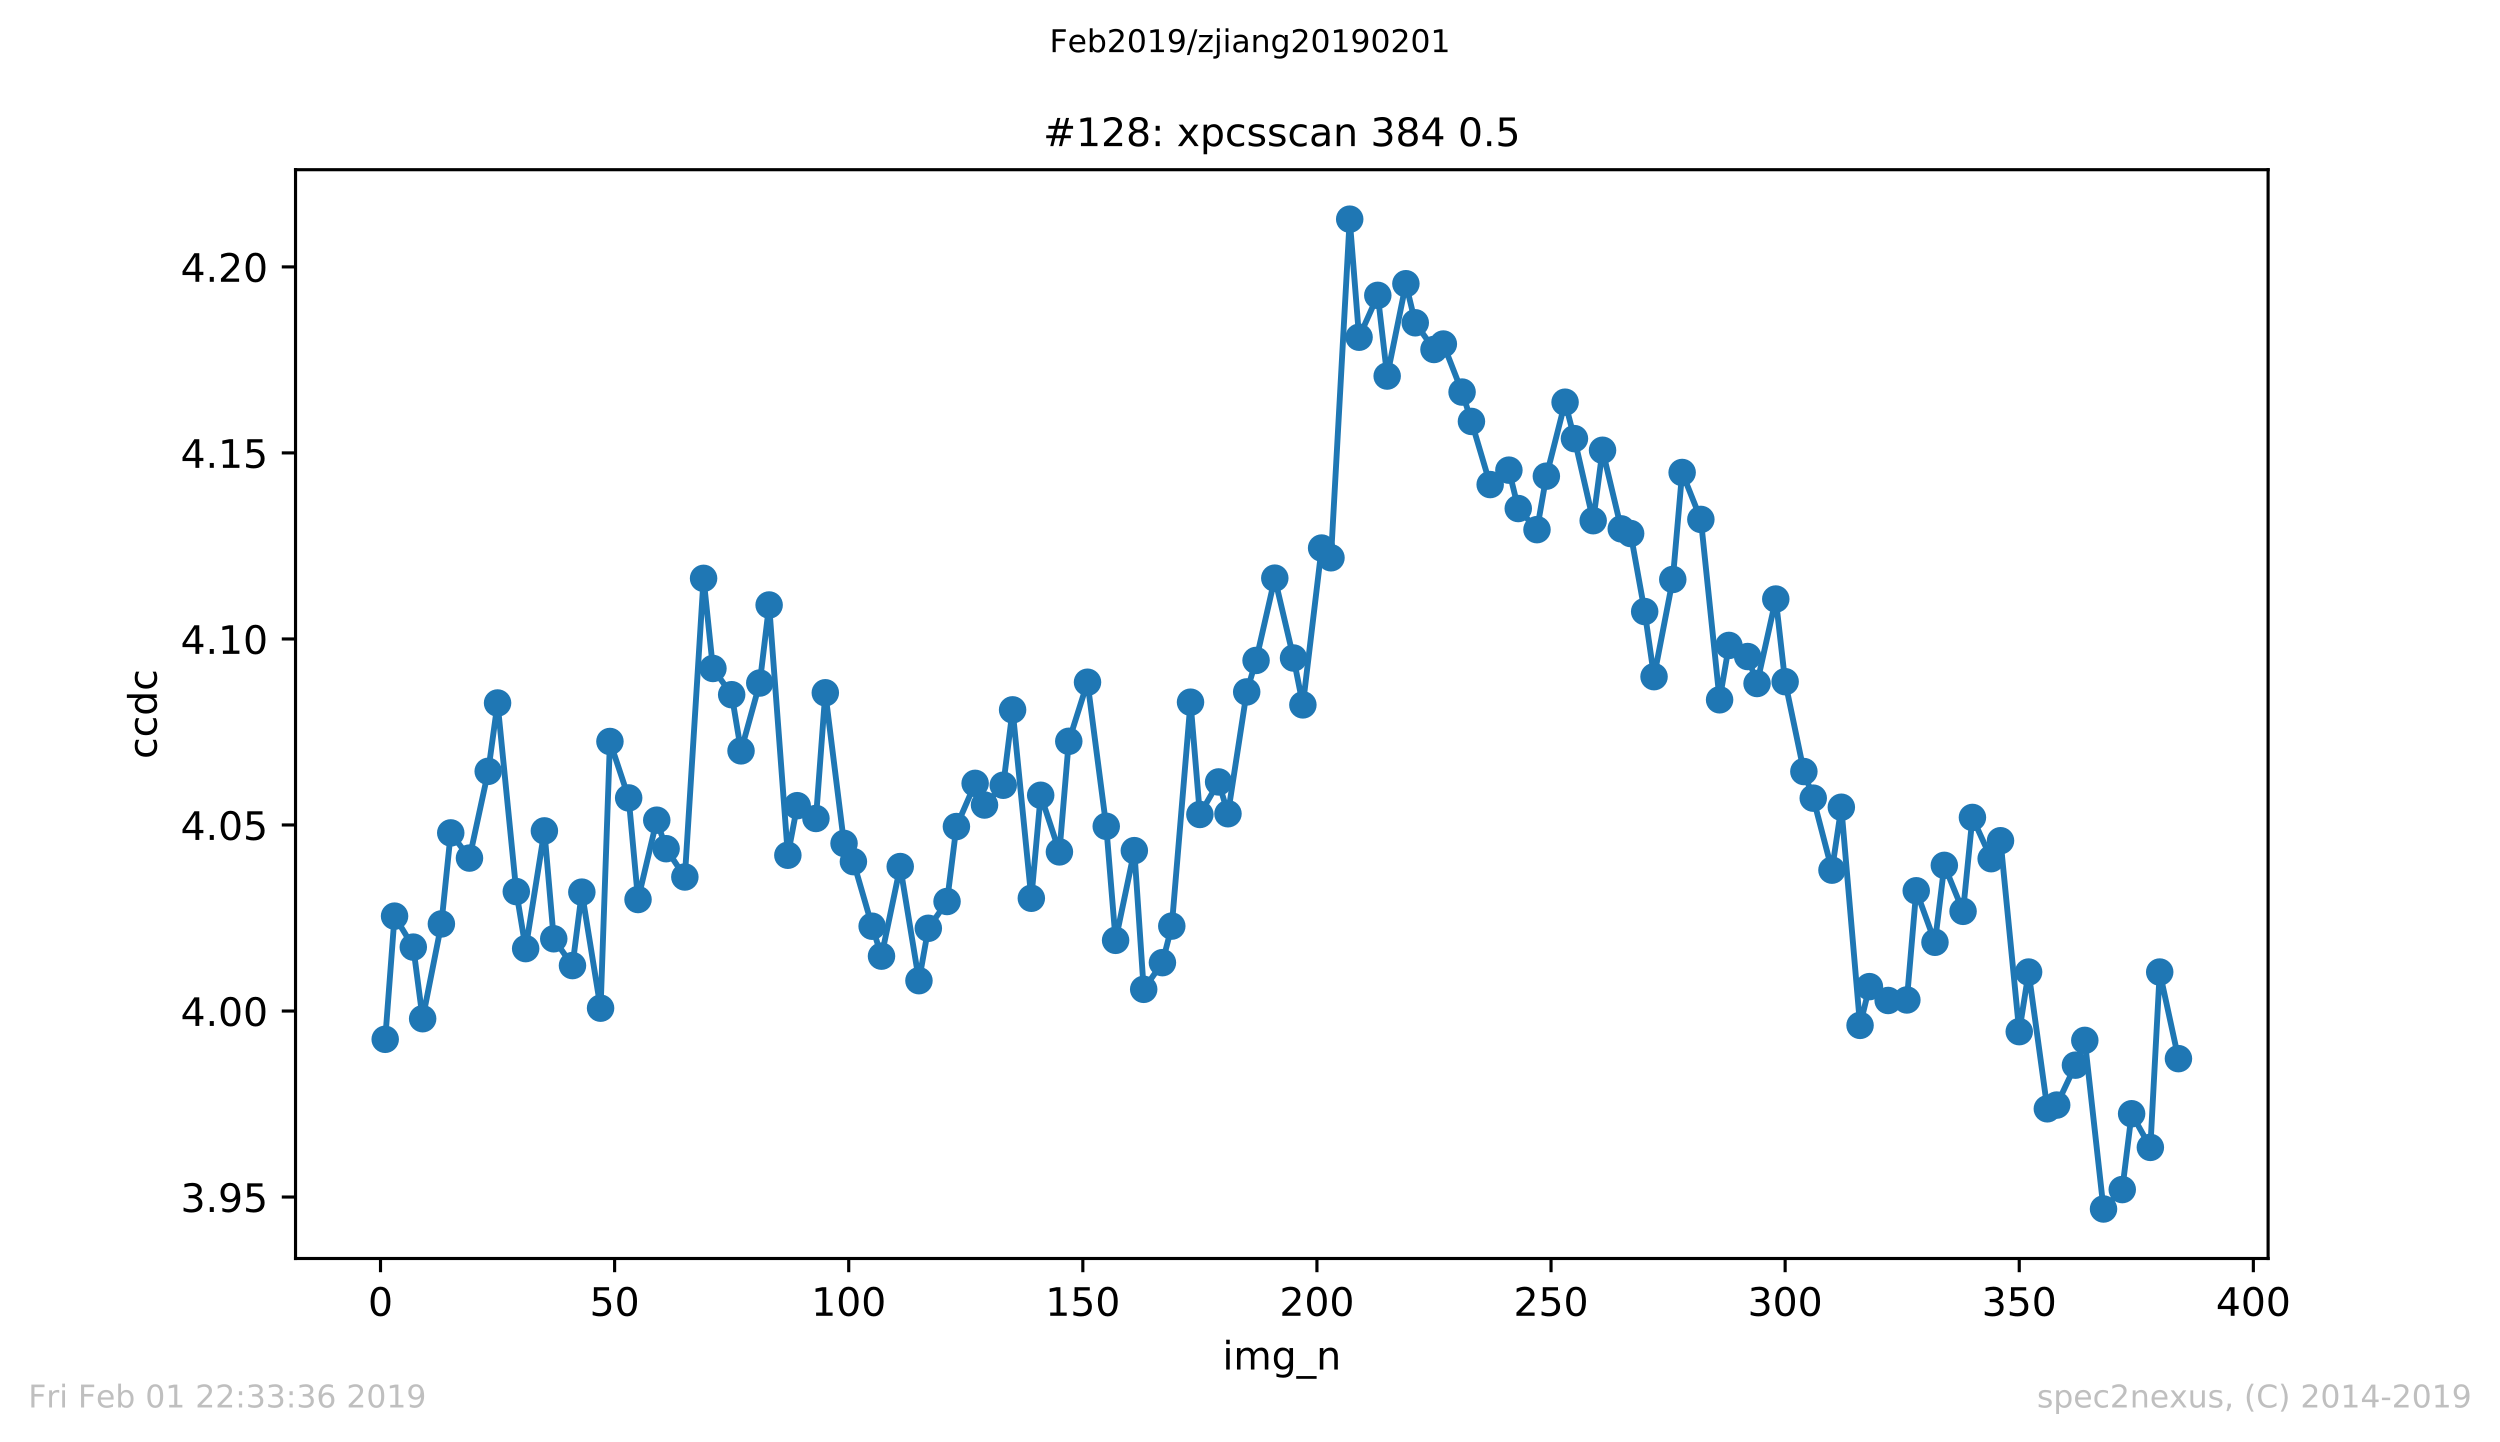 <?xml version="1.0" encoding="utf-8" standalone="no"?>
<!DOCTYPE svg PUBLIC "-//W3C//DTD SVG 1.1//EN"
  "http://www.w3.org/Graphics/SVG/1.1/DTD/svg11.dtd">
<!-- Created with matplotlib (https://matplotlib.org/) -->
<svg height="367.2pt" version="1.1" viewBox="0 0 636.48 367.2" width="636.48pt" xmlns="http://www.w3.org/2000/svg" xmlns:xlink="http://www.w3.org/1999/xlink">
 <defs>
  <style type="text/css">
*{stroke-linecap:butt;stroke-linejoin:round;white-space:pre;}
  </style>
 </defs>
 <g id="figure_1">
  <g id="patch_1">
   <path d="M 0 367.2 
L 636.48 367.2 
L 636.48 0 
L 0 0 
z
" style="fill:#ffffff;"/>
  </g>
  <g id="axes_1">
   <g id="patch_2">
    <path d="M 75.24 320.4 
L 577.44 320.4 
L 577.44 43.2 
L 75.24 43.2 
z
" style="fill:#ffffff;"/>
   </g>
   <g id="matplotlib.axis_1">
    <g id="xtick_1">
     <g id="line2d_1">
      <defs>
       <path d="M 0 0 
L 0 3.5 
" id="m12eccf6716" style="stroke:#000000;stroke-width:0.8;"/>
      </defs>
      <g>
       <use style="stroke:#000000;stroke-width:0.8;" x="96.875" xlink:href="#m12eccf6716" y="320.4"/>
      </g>
     </g>
     <g id="text_1">
      <!-- 0 -->
      <defs>
       <path d="M 31.781 66.406 
Q 24.172 66.406 20.328 58.906 
Q 16.5 51.422 16.5 36.375 
Q 16.5 21.391 20.328 13.891 
Q 24.172 6.391 31.781 6.391 
Q 39.453 6.391 43.281 13.891 
Q 47.125 21.391 47.125 36.375 
Q 47.125 51.422 43.281 58.906 
Q 39.453 66.406 31.781 66.406 
z
M 31.781 74.219 
Q 44.047 74.219 50.516 64.516 
Q 56.984 54.828 56.984 36.375 
Q 56.984 17.969 50.516 8.266 
Q 44.047 -1.422 31.781 -1.422 
Q 19.531 -1.422 13.062 8.266 
Q 6.594 17.969 6.594 36.375 
Q 6.594 54.828 13.062 64.516 
Q 19.531 74.219 31.781 74.219 
z
" id="DejaVuSans-48"/>
      </defs>
      <g transform="translate(93.694 334.998)scale(0.1 -0.1)">
       <use xlink:href="#DejaVuSans-48"/>
      </g>
     </g>
    </g>
    <g id="xtick_2">
     <g id="line2d_2">
      <g>
       <use style="stroke:#000000;stroke-width:0.8;" x="156.476" xlink:href="#m12eccf6716" y="320.4"/>
      </g>
     </g>
     <g id="text_2">
      <!-- 50 -->
      <defs>
       <path d="M 10.797 72.906 
L 49.516 72.906 
L 49.516 64.594 
L 19.828 64.594 
L 19.828 46.734 
Q 21.969 47.469 24.109 47.828 
Q 26.266 48.188 28.422 48.188 
Q 40.625 48.188 47.75 41.5 
Q 54.891 34.812 54.891 23.391 
Q 54.891 11.625 47.562 5.094 
Q 40.234 -1.422 26.906 -1.422 
Q 22.312 -1.422 17.547 -0.641 
Q 12.797 0.141 7.719 1.703 
L 7.719 11.625 
Q 12.109 9.234 16.797 8.062 
Q 21.484 6.891 26.703 6.891 
Q 35.156 6.891 40.078 11.328 
Q 45.016 15.766 45.016 23.391 
Q 45.016 31 40.078 35.438 
Q 35.156 39.891 26.703 39.891 
Q 22.75 39.891 18.812 39.016 
Q 14.891 38.141 10.797 36.281 
z
" id="DejaVuSans-53"/>
      </defs>
      <g transform="translate(150.114 334.998)scale(0.1 -0.1)">
       <use xlink:href="#DejaVuSans-53"/>
       <use x="63.623" xlink:href="#DejaVuSans-48"/>
      </g>
     </g>
    </g>
    <g id="xtick_3">
     <g id="line2d_3">
      <g>
       <use style="stroke:#000000;stroke-width:0.8;" x="216.078" xlink:href="#m12eccf6716" y="320.4"/>
      </g>
     </g>
     <g id="text_3">
      <!-- 100 -->
      <defs>
       <path d="M 12.406 8.297 
L 28.516 8.297 
L 28.516 63.922 
L 10.984 60.406 
L 10.984 69.391 
L 28.422 72.906 
L 38.281 72.906 
L 38.281 8.297 
L 54.391 8.297 
L 54.391 0 
L 12.406 0 
z
" id="DejaVuSans-49"/>
      </defs>
      <g transform="translate(206.534 334.998)scale(0.1 -0.1)">
       <use xlink:href="#DejaVuSans-49"/>
       <use x="63.623" xlink:href="#DejaVuSans-48"/>
       <use x="127.246" xlink:href="#DejaVuSans-48"/>
      </g>
     </g>
    </g>
    <g id="xtick_4">
     <g id="line2d_4">
      <g>
       <use style="stroke:#000000;stroke-width:0.8;" x="275.679" xlink:href="#m12eccf6716" y="320.4"/>
      </g>
     </g>
     <g id="text_4">
      <!-- 150 -->
      <g transform="translate(266.135 334.998)scale(0.1 -0.1)">
       <use xlink:href="#DejaVuSans-49"/>
       <use x="63.623" xlink:href="#DejaVuSans-53"/>
       <use x="127.246" xlink:href="#DejaVuSans-48"/>
      </g>
     </g>
    </g>
    <g id="xtick_5">
     <g id="line2d_5">
      <g>
       <use style="stroke:#000000;stroke-width:0.8;" x="335.28" xlink:href="#m12eccf6716" y="320.4"/>
      </g>
     </g>
     <g id="text_5">
      <!-- 200 -->
      <defs>
       <path d="M 19.188 8.297 
L 53.609 8.297 
L 53.609 0 
L 7.328 0 
L 7.328 8.297 
Q 12.938 14.109 22.625 23.891 
Q 32.328 33.688 34.812 36.531 
Q 39.547 41.844 41.422 45.531 
Q 43.312 49.219 43.312 52.781 
Q 43.312 58.594 39.234 62.25 
Q 35.156 65.922 28.609 65.922 
Q 23.969 65.922 18.812 64.312 
Q 13.672 62.703 7.812 59.422 
L 7.812 69.391 
Q 13.766 71.781 18.938 73 
Q 24.125 74.219 28.422 74.219 
Q 39.75 74.219 46.484 68.547 
Q 53.219 62.891 53.219 53.422 
Q 53.219 48.922 51.531 44.891 
Q 49.859 40.875 45.406 35.406 
Q 44.188 33.984 37.641 27.219 
Q 31.109 20.453 19.188 8.297 
z
" id="DejaVuSans-50"/>
      </defs>
      <g transform="translate(325.736 334.998)scale(0.1 -0.1)">
       <use xlink:href="#DejaVuSans-50"/>
       <use x="63.623" xlink:href="#DejaVuSans-48"/>
       <use x="127.246" xlink:href="#DejaVuSans-48"/>
      </g>
     </g>
    </g>
    <g id="xtick_6">
     <g id="line2d_6">
      <g>
       <use style="stroke:#000000;stroke-width:0.8;" x="394.881" xlink:href="#m12eccf6716" y="320.4"/>
      </g>
     </g>
     <g id="text_6">
      <!-- 250 -->
      <g transform="translate(385.338 334.998)scale(0.1 -0.1)">
       <use xlink:href="#DejaVuSans-50"/>
       <use x="63.623" xlink:href="#DejaVuSans-53"/>
       <use x="127.246" xlink:href="#DejaVuSans-48"/>
      </g>
     </g>
    </g>
    <g id="xtick_7">
     <g id="line2d_7">
      <g>
       <use style="stroke:#000000;stroke-width:0.8;" x="454.483" xlink:href="#m12eccf6716" y="320.4"/>
      </g>
     </g>
     <g id="text_7">
      <!-- 300 -->
      <defs>
       <path d="M 40.578 39.312 
Q 47.656 37.797 51.625 33 
Q 55.609 28.219 55.609 21.188 
Q 55.609 10.406 48.188 4.484 
Q 40.766 -1.422 27.094 -1.422 
Q 22.516 -1.422 17.656 -0.516 
Q 12.797 0.391 7.625 2.203 
L 7.625 11.719 
Q 11.719 9.328 16.594 8.109 
Q 21.484 6.891 26.812 6.891 
Q 36.078 6.891 40.938 10.547 
Q 45.797 14.203 45.797 21.188 
Q 45.797 27.641 41.281 31.266 
Q 36.766 34.906 28.719 34.906 
L 20.219 34.906 
L 20.219 43.016 
L 29.109 43.016 
Q 36.375 43.016 40.234 45.922 
Q 44.094 48.828 44.094 54.297 
Q 44.094 59.906 40.109 62.906 
Q 36.141 65.922 28.719 65.922 
Q 24.656 65.922 20.016 65.031 
Q 15.375 64.156 9.812 62.312 
L 9.812 71.094 
Q 15.438 72.656 20.344 73.438 
Q 25.25 74.219 29.594 74.219 
Q 40.828 74.219 47.359 69.109 
Q 53.906 64.016 53.906 55.328 
Q 53.906 49.266 50.438 45.094 
Q 46.969 40.922 40.578 39.312 
z
" id="DejaVuSans-51"/>
      </defs>
      <g transform="translate(444.939 334.998)scale(0.1 -0.1)">
       <use xlink:href="#DejaVuSans-51"/>
       <use x="63.623" xlink:href="#DejaVuSans-48"/>
       <use x="127.246" xlink:href="#DejaVuSans-48"/>
      </g>
     </g>
    </g>
    <g id="xtick_8">
     <g id="line2d_8">
      <g>
       <use style="stroke:#000000;stroke-width:0.8;" x="514.084" xlink:href="#m12eccf6716" y="320.4"/>
      </g>
     </g>
     <g id="text_8">
      <!-- 350 -->
      <g transform="translate(504.54 334.998)scale(0.1 -0.1)">
       <use xlink:href="#DejaVuSans-51"/>
       <use x="63.623" xlink:href="#DejaVuSans-53"/>
       <use x="127.246" xlink:href="#DejaVuSans-48"/>
      </g>
     </g>
    </g>
    <g id="xtick_9">
     <g id="line2d_9">
      <g>
       <use style="stroke:#000000;stroke-width:0.8;" x="573.685" xlink:href="#m12eccf6716" y="320.4"/>
      </g>
     </g>
     <g id="text_9">
      <!-- 400 -->
      <defs>
       <path d="M 37.797 64.312 
L 12.891 25.391 
L 37.797 25.391 
z
M 35.203 72.906 
L 47.609 72.906 
L 47.609 25.391 
L 58.016 25.391 
L 58.016 17.188 
L 47.609 17.188 
L 47.609 0 
L 37.797 0 
L 37.797 17.188 
L 4.891 17.188 
L 4.891 26.703 
z
" id="DejaVuSans-52"/>
      </defs>
      <g transform="translate(564.141 334.998)scale(0.1 -0.1)">
       <use xlink:href="#DejaVuSans-52"/>
       <use x="63.623" xlink:href="#DejaVuSans-48"/>
       <use x="127.246" xlink:href="#DejaVuSans-48"/>
      </g>
     </g>
    </g>
    <g id="text_10">
     <!-- img_n -->
     <defs>
      <path d="M 9.422 54.688 
L 18.406 54.688 
L 18.406 0 
L 9.422 0 
z
M 9.422 75.984 
L 18.406 75.984 
L 18.406 64.594 
L 9.422 64.594 
z
" id="DejaVuSans-105"/>
      <path d="M 52 44.188 
Q 55.375 50.25 60.062 53.125 
Q 64.75 56 71.094 56 
Q 79.641 56 84.281 50.016 
Q 88.922 44.047 88.922 33.016 
L 88.922 0 
L 79.891 0 
L 79.891 32.719 
Q 79.891 40.578 77.094 44.375 
Q 74.312 48.188 68.609 48.188 
Q 61.625 48.188 57.562 43.547 
Q 53.516 38.922 53.516 30.906 
L 53.516 0 
L 44.484 0 
L 44.484 32.719 
Q 44.484 40.625 41.703 44.406 
Q 38.922 48.188 33.109 48.188 
Q 26.219 48.188 22.156 43.531 
Q 18.109 38.875 18.109 30.906 
L 18.109 0 
L 9.078 0 
L 9.078 54.688 
L 18.109 54.688 
L 18.109 46.188 
Q 21.188 51.219 25.484 53.609 
Q 29.781 56 35.688 56 
Q 41.656 56 45.828 52.969 
Q 50 49.953 52 44.188 
z
" id="DejaVuSans-109"/>
      <path d="M 45.406 27.984 
Q 45.406 37.75 41.375 43.109 
Q 37.359 48.484 30.078 48.484 
Q 22.859 48.484 18.828 43.109 
Q 14.797 37.75 14.797 27.984 
Q 14.797 18.266 18.828 12.891 
Q 22.859 7.516 30.078 7.516 
Q 37.359 7.516 41.375 12.891 
Q 45.406 18.266 45.406 27.984 
z
M 54.391 6.781 
Q 54.391 -7.172 48.188 -13.984 
Q 42 -20.797 29.203 -20.797 
Q 24.469 -20.797 20.266 -20.094 
Q 16.062 -19.391 12.109 -17.922 
L 12.109 -9.188 
Q 16.062 -11.328 19.922 -12.344 
Q 23.781 -13.375 27.781 -13.375 
Q 36.625 -13.375 41.016 -8.766 
Q 45.406 -4.156 45.406 5.172 
L 45.406 9.625 
Q 42.625 4.781 38.281 2.391 
Q 33.938 0 27.875 0 
Q 17.828 0 11.672 7.656 
Q 5.516 15.328 5.516 27.984 
Q 5.516 40.672 11.672 48.328 
Q 17.828 56 27.875 56 
Q 33.938 56 38.281 53.609 
Q 42.625 51.219 45.406 46.391 
L 45.406 54.688 
L 54.391 54.688 
z
" id="DejaVuSans-103"/>
      <path d="M 50.984 -16.609 
L 50.984 -23.578 
L -0.984 -23.578 
L -0.984 -16.609 
z
" id="DejaVuSans-95"/>
      <path d="M 54.891 33.016 
L 54.891 0 
L 45.906 0 
L 45.906 32.719 
Q 45.906 40.484 42.875 44.328 
Q 39.844 48.188 33.797 48.188 
Q 26.516 48.188 22.312 43.547 
Q 18.109 38.922 18.109 30.906 
L 18.109 0 
L 9.078 0 
L 9.078 54.688 
L 18.109 54.688 
L 18.109 46.188 
Q 21.344 51.125 25.703 53.562 
Q 30.078 56 35.797 56 
Q 45.219 56 50.047 50.172 
Q 54.891 44.344 54.891 33.016 
z
" id="DejaVuSans-110"/>
     </defs>
     <g transform="translate(311.238 348.677)scale(0.1 -0.1)">
      <use xlink:href="#DejaVuSans-105"/>
      <use x="27.783" xlink:href="#DejaVuSans-109"/>
      <use x="125.195" xlink:href="#DejaVuSans-103"/>
      <use x="188.672" xlink:href="#DejaVuSans-95"/>
      <use x="238.672" xlink:href="#DejaVuSans-110"/>
     </g>
    </g>
   </g>
   <g id="matplotlib.axis_2">
    <g id="ytick_1">
     <g id="line2d_10">
      <defs>
       <path d="M 0 0 
L -3.5 0 
" id="m3855c2cf8e" style="stroke:#000000;stroke-width:0.8;"/>
      </defs>
      <g>
       <use style="stroke:#000000;stroke-width:0.8;" x="75.24" xlink:href="#m3855c2cf8e" y="304.759"/>
      </g>
     </g>
     <g id="text_11">
      <!-- 3.95 -->
      <defs>
       <path d="M 10.688 12.406 
L 21 12.406 
L 21 0 
L 10.688 0 
z
" id="DejaVuSans-46"/>
       <path d="M 10.984 1.516 
L 10.984 10.5 
Q 14.703 8.734 18.5 7.812 
Q 22.312 6.891 25.984 6.891 
Q 35.75 6.891 40.891 13.453 
Q 46.047 20.016 46.781 33.406 
Q 43.953 29.203 39.594 26.953 
Q 35.25 24.703 29.984 24.703 
Q 19.047 24.703 12.672 31.312 
Q 6.297 37.938 6.297 49.422 
Q 6.297 60.641 12.938 67.422 
Q 19.578 74.219 30.609 74.219 
Q 43.266 74.219 49.922 64.516 
Q 56.594 54.828 56.594 36.375 
Q 56.594 19.141 48.406 8.859 
Q 40.234 -1.422 26.422 -1.422 
Q 22.703 -1.422 18.891 -0.688 
Q 15.094 0.047 10.984 1.516 
z
M 30.609 32.422 
Q 37.25 32.422 41.125 36.953 
Q 45.016 41.5 45.016 49.422 
Q 45.016 57.281 41.125 61.844 
Q 37.25 66.406 30.609 66.406 
Q 23.969 66.406 20.094 61.844 
Q 16.219 57.281 16.219 49.422 
Q 16.219 41.5 20.094 36.953 
Q 23.969 32.422 30.609 32.422 
z
" id="DejaVuSans-57"/>
      </defs>
      <g transform="translate(45.974 308.559)scale(0.1 -0.1)">
       <use xlink:href="#DejaVuSans-51"/>
       <use x="63.623" xlink:href="#DejaVuSans-46"/>
       <use x="95.41" xlink:href="#DejaVuSans-57"/>
       <use x="159.033" xlink:href="#DejaVuSans-53"/>
      </g>
     </g>
    </g>
    <g id="ytick_2">
     <g id="line2d_11">
      <g>
       <use style="stroke:#000000;stroke-width:0.8;" x="75.24" xlink:href="#m3855c2cf8e" y="257.397"/>
      </g>
     </g>
     <g id="text_12">
      <!-- 4.00 -->
      <g transform="translate(45.974 261.196)scale(0.1 -0.1)">
       <use xlink:href="#DejaVuSans-52"/>
       <use x="63.623" xlink:href="#DejaVuSans-46"/>
       <use x="95.41" xlink:href="#DejaVuSans-48"/>
       <use x="159.033" xlink:href="#DejaVuSans-48"/>
      </g>
     </g>
    </g>
    <g id="ytick_3">
     <g id="line2d_12">
      <g>
       <use style="stroke:#000000;stroke-width:0.8;" x="75.24" xlink:href="#m3855c2cf8e" y="210.034"/>
      </g>
     </g>
     <g id="text_13">
      <!-- 4.05 -->
      <g transform="translate(45.974 213.833)scale(0.1 -0.1)">
       <use xlink:href="#DejaVuSans-52"/>
       <use x="63.623" xlink:href="#DejaVuSans-46"/>
       <use x="95.41" xlink:href="#DejaVuSans-48"/>
       <use x="159.033" xlink:href="#DejaVuSans-53"/>
      </g>
     </g>
    </g>
    <g id="ytick_4">
     <g id="line2d_13">
      <g>
       <use style="stroke:#000000;stroke-width:0.8;" x="75.24" xlink:href="#m3855c2cf8e" y="162.671"/>
      </g>
     </g>
     <g id="text_14">
      <!-- 4.10 -->
      <g transform="translate(45.974 166.47)scale(0.1 -0.1)">
       <use xlink:href="#DejaVuSans-52"/>
       <use x="63.623" xlink:href="#DejaVuSans-46"/>
       <use x="95.41" xlink:href="#DejaVuSans-49"/>
       <use x="159.033" xlink:href="#DejaVuSans-48"/>
      </g>
     </g>
    </g>
    <g id="ytick_5">
     <g id="line2d_14">
      <g>
       <use style="stroke:#000000;stroke-width:0.8;" x="75.24" xlink:href="#m3855c2cf8e" y="115.309"/>
      </g>
     </g>
     <g id="text_15">
      <!-- 4.15 -->
      <g transform="translate(45.974 119.108)scale(0.1 -0.1)">
       <use xlink:href="#DejaVuSans-52"/>
       <use x="63.623" xlink:href="#DejaVuSans-46"/>
       <use x="95.41" xlink:href="#DejaVuSans-49"/>
       <use x="159.033" xlink:href="#DejaVuSans-53"/>
      </g>
     </g>
    </g>
    <g id="ytick_6">
     <g id="line2d_15">
      <g>
       <use style="stroke:#000000;stroke-width:0.8;" x="75.24" xlink:href="#m3855c2cf8e" y="67.946"/>
      </g>
     </g>
     <g id="text_16">
      <!-- 4.20 -->
      <g transform="translate(45.974 71.745)scale(0.1 -0.1)">
       <use xlink:href="#DejaVuSans-52"/>
       <use x="63.623" xlink:href="#DejaVuSans-46"/>
       <use x="95.41" xlink:href="#DejaVuSans-50"/>
       <use x="159.033" xlink:href="#DejaVuSans-48"/>
      </g>
     </g>
    </g>
    <g id="text_17">
     <!-- ccdc -->
     <defs>
      <path d="M 48.781 52.594 
L 48.781 44.188 
Q 44.969 46.297 41.141 47.344 
Q 37.312 48.391 33.406 48.391 
Q 24.656 48.391 19.812 42.844 
Q 14.984 37.312 14.984 27.297 
Q 14.984 17.281 19.812 11.734 
Q 24.656 6.203 33.406 6.203 
Q 37.312 6.203 41.141 7.25 
Q 44.969 8.297 48.781 10.406 
L 48.781 2.094 
Q 45.016 0.344 40.984 -0.531 
Q 36.969 -1.422 32.422 -1.422 
Q 20.062 -1.422 12.781 6.344 
Q 5.516 14.109 5.516 27.297 
Q 5.516 40.672 12.859 48.328 
Q 20.219 56 33.016 56 
Q 37.156 56 41.109 55.141 
Q 45.062 54.297 48.781 52.594 
z
" id="DejaVuSans-99"/>
      <path d="M 45.406 46.391 
L 45.406 75.984 
L 54.391 75.984 
L 54.391 0 
L 45.406 0 
L 45.406 8.203 
Q 42.578 3.328 38.25 0.953 
Q 33.938 -1.422 27.875 -1.422 
Q 17.969 -1.422 11.734 6.484 
Q 5.516 14.406 5.516 27.297 
Q 5.516 40.188 11.734 48.094 
Q 17.969 56 27.875 56 
Q 33.938 56 38.25 53.625 
Q 42.578 51.266 45.406 46.391 
z
M 14.797 27.297 
Q 14.797 17.391 18.875 11.75 
Q 22.953 6.109 30.078 6.109 
Q 37.203 6.109 41.297 11.75 
Q 45.406 17.391 45.406 27.297 
Q 45.406 37.203 41.297 42.844 
Q 37.203 48.484 30.078 48.484 
Q 22.953 48.484 18.875 42.844 
Q 14.797 37.203 14.797 27.297 
z
" id="DejaVuSans-100"/>
     </defs>
     <g transform="translate(39.895 193.222)rotate(-90)scale(0.1 -0.1)">
      <use xlink:href="#DejaVuSans-99"/>
      <use x="54.98" xlink:href="#DejaVuSans-99"/>
      <use x="109.961" xlink:href="#DejaVuSans-100"/>
      <use x="173.438" xlink:href="#DejaVuSans-99"/>
     </g>
    </g>
   </g>
   <g id="line2d_16">
    <path clip-path="url(#p64dac15a59)" d="M 98.067 264.599 
L 100.451 233.239 
L 105.219 241.127 
L 107.603 259.356 
L 112.372 235.224 
L 114.756 212.051 
L 119.524 218.462 
L 124.292 196.376 
L 126.676 178.977 
L 131.444 226.991 
L 133.828 241.511 
L 138.596 211.538 
L 140.98 239.007 
L 145.748 245.831 
L 148.132 227.129 
L 152.9 256.675 
L 155.284 188.779 
L 160.053 203.146 
L 162.437 229.011 
L 167.205 208.814 
L 169.589 216.071 
L 174.357 223.277 
L 179.125 147.244 
L 181.509 170.187 
L 186.277 176.865 
L 188.661 191.164 
L 193.429 173.895 
L 195.813 154.026 
L 200.581 217.739 
L 202.965 205.118 
L 207.734 208.377 
L 210.118 176.375 
L 214.886 214.726 
L 217.27 219.367 
L 222.038 235.808 
L 224.422 243.428 
L 229.19 220.616 
L 233.958 249.674 
L 236.342 236.337 
L 241.11 229.516 
L 243.494 210.434 
L 248.262 199.436 
L 250.646 204.954 
L 255.415 199.919 
L 257.799 180.723 
L 262.567 228.692 
L 264.951 202.469 
L 269.719 216.887 
L 272.103 188.729 
L 276.871 173.691 
L 281.639 210.37 
L 284.023 239.401 
L 288.791 216.566 
L 291.175 251.876 
L 295.943 245.083 
L 298.327 235.775 
L 303.096 178.771 
L 305.48 207.357 
L 310.248 199.076 
L 312.632 207.17 
L 317.4 176.157 
L 319.784 168.144 
L 324.552 147.192 
L 329.32 167.526 
L 331.704 179.458 
L 336.472 139.529 
L 338.856 142.007 
L 343.624 55.8 
L 346.008 85.857 
L 350.777 75.195 
L 353.161 95.741 
L 357.929 72.233 
L 360.313 82.179 
L 365.081 88.976 
L 367.465 87.587 
L 372.233 99.819 
L 374.617 107.295 
L 379.385 123.366 
L 384.153 119.697 
L 386.537 129.469 
L 391.305 134.846 
L 393.689 121.232 
L 398.457 102.396 
L 400.842 111.672 
L 405.61 132.566 
L 407.994 114.633 
L 412.762 134.648 
L 415.146 135.834 
L 418.722 155.696 
L 421.106 172.274 
L 425.874 147.529 
L 428.258 120.292 
L 433.026 132.239 
L 437.794 178.165 
L 440.178 164.32 
L 444.946 167.15 
L 447.331 174.016 
L 452.099 152.51 
L 454.483 173.553 
L 459.251 196.429 
L 461.635 203.206 
L 466.403 221.534 
L 468.787 205.514 
L 473.555 261.052 
L 475.939 251.186 
L 480.707 254.717 
L 485.475 254.584 
L 487.859 226.783 
L 492.627 239.899 
L 495.011 220.313 
L 499.78 232.02 
L 502.164 208.115 
L 506.932 218.616 
L 509.316 214.042 
L 514.084 262.651 
L 516.468 247.475 
L 521.236 282.294 
L 523.62 281.343 
L 528.388 271.181 
L 530.772 264.873 
L 535.54 307.8 
L 540.308 302.857 
L 542.692 283.55 
L 547.461 292.117 
L 549.845 247.475 
L 554.613 269.524 
" style="fill:none;stroke:#1f77b4;stroke-linecap:square;stroke-width:1.5;"/>
    <defs>
     <path d="M 0 3 
C 0.796 3 1.559 2.684 2.121 2.121 
C 2.684 1.559 3 0.796 3 0 
C 3 -0.796 2.684 -1.559 2.121 -2.121 
C 1.559 -2.684 0.796 -3 0 -3 
C -0.796 -3 -1.559 -2.684 -2.121 -2.121 
C -2.684 -1.559 -3 -0.796 -3 0 
C -3 0.796 -2.684 1.559 -2.121 2.121 
C -1.559 2.684 -0.796 3 0 3 
z
" id="m34c8384ad0" style="stroke:#1f77b4;"/>
    </defs>
    <g clip-path="url(#p64dac15a59)">
     <use style="fill:#1f77b4;stroke:#1f77b4;" x="98.067" xlink:href="#m34c8384ad0" y="264.599"/>
     <use style="fill:#1f77b4;stroke:#1f77b4;" x="100.451" xlink:href="#m34c8384ad0" y="233.239"/>
     <use style="fill:#1f77b4;stroke:#1f77b4;" x="105.219" xlink:href="#m34c8384ad0" y="241.127"/>
     <use style="fill:#1f77b4;stroke:#1f77b4;" x="107.603" xlink:href="#m34c8384ad0" y="259.356"/>
     <use style="fill:#1f77b4;stroke:#1f77b4;" x="112.372" xlink:href="#m34c8384ad0" y="235.224"/>
     <use style="fill:#1f77b4;stroke:#1f77b4;" x="114.756" xlink:href="#m34c8384ad0" y="212.051"/>
     <use style="fill:#1f77b4;stroke:#1f77b4;" x="119.524" xlink:href="#m34c8384ad0" y="218.462"/>
     <use style="fill:#1f77b4;stroke:#1f77b4;" x="124.292" xlink:href="#m34c8384ad0" y="196.376"/>
     <use style="fill:#1f77b4;stroke:#1f77b4;" x="126.676" xlink:href="#m34c8384ad0" y="178.977"/>
     <use style="fill:#1f77b4;stroke:#1f77b4;" x="131.444" xlink:href="#m34c8384ad0" y="226.991"/>
     <use style="fill:#1f77b4;stroke:#1f77b4;" x="133.828" xlink:href="#m34c8384ad0" y="241.511"/>
     <use style="fill:#1f77b4;stroke:#1f77b4;" x="138.596" xlink:href="#m34c8384ad0" y="211.538"/>
     <use style="fill:#1f77b4;stroke:#1f77b4;" x="140.98" xlink:href="#m34c8384ad0" y="239.007"/>
     <use style="fill:#1f77b4;stroke:#1f77b4;" x="145.748" xlink:href="#m34c8384ad0" y="245.831"/>
     <use style="fill:#1f77b4;stroke:#1f77b4;" x="148.132" xlink:href="#m34c8384ad0" y="227.129"/>
     <use style="fill:#1f77b4;stroke:#1f77b4;" x="152.9" xlink:href="#m34c8384ad0" y="256.675"/>
     <use style="fill:#1f77b4;stroke:#1f77b4;" x="155.284" xlink:href="#m34c8384ad0" y="188.779"/>
     <use style="fill:#1f77b4;stroke:#1f77b4;" x="160.053" xlink:href="#m34c8384ad0" y="203.146"/>
     <use style="fill:#1f77b4;stroke:#1f77b4;" x="162.437" xlink:href="#m34c8384ad0" y="229.011"/>
     <use style="fill:#1f77b4;stroke:#1f77b4;" x="167.205" xlink:href="#m34c8384ad0" y="208.814"/>
     <use style="fill:#1f77b4;stroke:#1f77b4;" x="169.589" xlink:href="#m34c8384ad0" y="216.071"/>
     <use style="fill:#1f77b4;stroke:#1f77b4;" x="174.357" xlink:href="#m34c8384ad0" y="223.277"/>
     <use style="fill:#1f77b4;stroke:#1f77b4;" x="179.125" xlink:href="#m34c8384ad0" y="147.244"/>
     <use style="fill:#1f77b4;stroke:#1f77b4;" x="181.509" xlink:href="#m34c8384ad0" y="170.187"/>
     <use style="fill:#1f77b4;stroke:#1f77b4;" x="186.277" xlink:href="#m34c8384ad0" y="176.865"/>
     <use style="fill:#1f77b4;stroke:#1f77b4;" x="188.661" xlink:href="#m34c8384ad0" y="191.164"/>
     <use style="fill:#1f77b4;stroke:#1f77b4;" x="193.429" xlink:href="#m34c8384ad0" y="173.895"/>
     <use style="fill:#1f77b4;stroke:#1f77b4;" x="195.813" xlink:href="#m34c8384ad0" y="154.026"/>
     <use style="fill:#1f77b4;stroke:#1f77b4;" x="200.581" xlink:href="#m34c8384ad0" y="217.739"/>
     <use style="fill:#1f77b4;stroke:#1f77b4;" x="202.965" xlink:href="#m34c8384ad0" y="205.118"/>
     <use style="fill:#1f77b4;stroke:#1f77b4;" x="207.734" xlink:href="#m34c8384ad0" y="208.377"/>
     <use style="fill:#1f77b4;stroke:#1f77b4;" x="210.118" xlink:href="#m34c8384ad0" y="176.375"/>
     <use style="fill:#1f77b4;stroke:#1f77b4;" x="214.886" xlink:href="#m34c8384ad0" y="214.726"/>
     <use style="fill:#1f77b4;stroke:#1f77b4;" x="217.27" xlink:href="#m34c8384ad0" y="219.367"/>
     <use style="fill:#1f77b4;stroke:#1f77b4;" x="222.038" xlink:href="#m34c8384ad0" y="235.808"/>
     <use style="fill:#1f77b4;stroke:#1f77b4;" x="224.422" xlink:href="#m34c8384ad0" y="243.428"/>
     <use style="fill:#1f77b4;stroke:#1f77b4;" x="229.19" xlink:href="#m34c8384ad0" y="220.616"/>
     <use style="fill:#1f77b4;stroke:#1f77b4;" x="233.958" xlink:href="#m34c8384ad0" y="249.674"/>
     <use style="fill:#1f77b4;stroke:#1f77b4;" x="236.342" xlink:href="#m34c8384ad0" y="236.337"/>
     <use style="fill:#1f77b4;stroke:#1f77b4;" x="241.11" xlink:href="#m34c8384ad0" y="229.516"/>
     <use style="fill:#1f77b4;stroke:#1f77b4;" x="243.494" xlink:href="#m34c8384ad0" y="210.434"/>
     <use style="fill:#1f77b4;stroke:#1f77b4;" x="248.262" xlink:href="#m34c8384ad0" y="199.436"/>
     <use style="fill:#1f77b4;stroke:#1f77b4;" x="250.646" xlink:href="#m34c8384ad0" y="204.954"/>
     <use style="fill:#1f77b4;stroke:#1f77b4;" x="255.415" xlink:href="#m34c8384ad0" y="199.919"/>
     <use style="fill:#1f77b4;stroke:#1f77b4;" x="257.799" xlink:href="#m34c8384ad0" y="180.723"/>
     <use style="fill:#1f77b4;stroke:#1f77b4;" x="262.567" xlink:href="#m34c8384ad0" y="228.692"/>
     <use style="fill:#1f77b4;stroke:#1f77b4;" x="264.951" xlink:href="#m34c8384ad0" y="202.469"/>
     <use style="fill:#1f77b4;stroke:#1f77b4;" x="269.719" xlink:href="#m34c8384ad0" y="216.887"/>
     <use style="fill:#1f77b4;stroke:#1f77b4;" x="272.103" xlink:href="#m34c8384ad0" y="188.729"/>
     <use style="fill:#1f77b4;stroke:#1f77b4;" x="276.871" xlink:href="#m34c8384ad0" y="173.691"/>
     <use style="fill:#1f77b4;stroke:#1f77b4;" x="281.639" xlink:href="#m34c8384ad0" y="210.37"/>
     <use style="fill:#1f77b4;stroke:#1f77b4;" x="284.023" xlink:href="#m34c8384ad0" y="239.401"/>
     <use style="fill:#1f77b4;stroke:#1f77b4;" x="288.791" xlink:href="#m34c8384ad0" y="216.566"/>
     <use style="fill:#1f77b4;stroke:#1f77b4;" x="291.175" xlink:href="#m34c8384ad0" y="251.876"/>
     <use style="fill:#1f77b4;stroke:#1f77b4;" x="295.943" xlink:href="#m34c8384ad0" y="245.083"/>
     <use style="fill:#1f77b4;stroke:#1f77b4;" x="298.327" xlink:href="#m34c8384ad0" y="235.775"/>
     <use style="fill:#1f77b4;stroke:#1f77b4;" x="303.096" xlink:href="#m34c8384ad0" y="178.771"/>
     <use style="fill:#1f77b4;stroke:#1f77b4;" x="305.48" xlink:href="#m34c8384ad0" y="207.357"/>
     <use style="fill:#1f77b4;stroke:#1f77b4;" x="310.248" xlink:href="#m34c8384ad0" y="199.076"/>
     <use style="fill:#1f77b4;stroke:#1f77b4;" x="312.632" xlink:href="#m34c8384ad0" y="207.17"/>
     <use style="fill:#1f77b4;stroke:#1f77b4;" x="317.4" xlink:href="#m34c8384ad0" y="176.157"/>
     <use style="fill:#1f77b4;stroke:#1f77b4;" x="319.784" xlink:href="#m34c8384ad0" y="168.144"/>
     <use style="fill:#1f77b4;stroke:#1f77b4;" x="324.552" xlink:href="#m34c8384ad0" y="147.192"/>
     <use style="fill:#1f77b4;stroke:#1f77b4;" x="329.32" xlink:href="#m34c8384ad0" y="167.526"/>
     <use style="fill:#1f77b4;stroke:#1f77b4;" x="331.704" xlink:href="#m34c8384ad0" y="179.458"/>
     <use style="fill:#1f77b4;stroke:#1f77b4;" x="336.472" xlink:href="#m34c8384ad0" y="139.529"/>
     <use style="fill:#1f77b4;stroke:#1f77b4;" x="338.856" xlink:href="#m34c8384ad0" y="142.007"/>
     <use style="fill:#1f77b4;stroke:#1f77b4;" x="343.624" xlink:href="#m34c8384ad0" y="55.8"/>
     <use style="fill:#1f77b4;stroke:#1f77b4;" x="346.008" xlink:href="#m34c8384ad0" y="85.857"/>
     <use style="fill:#1f77b4;stroke:#1f77b4;" x="350.777" xlink:href="#m34c8384ad0" y="75.195"/>
     <use style="fill:#1f77b4;stroke:#1f77b4;" x="353.161" xlink:href="#m34c8384ad0" y="95.741"/>
     <use style="fill:#1f77b4;stroke:#1f77b4;" x="357.929" xlink:href="#m34c8384ad0" y="72.233"/>
     <use style="fill:#1f77b4;stroke:#1f77b4;" x="360.313" xlink:href="#m34c8384ad0" y="82.179"/>
     <use style="fill:#1f77b4;stroke:#1f77b4;" x="365.081" xlink:href="#m34c8384ad0" y="88.976"/>
     <use style="fill:#1f77b4;stroke:#1f77b4;" x="367.465" xlink:href="#m34c8384ad0" y="87.587"/>
     <use style="fill:#1f77b4;stroke:#1f77b4;" x="372.233" xlink:href="#m34c8384ad0" y="99.819"/>
     <use style="fill:#1f77b4;stroke:#1f77b4;" x="374.617" xlink:href="#m34c8384ad0" y="107.295"/>
     <use style="fill:#1f77b4;stroke:#1f77b4;" x="379.385" xlink:href="#m34c8384ad0" y="123.366"/>
     <use style="fill:#1f77b4;stroke:#1f77b4;" x="384.153" xlink:href="#m34c8384ad0" y="119.697"/>
     <use style="fill:#1f77b4;stroke:#1f77b4;" x="386.537" xlink:href="#m34c8384ad0" y="129.469"/>
     <use style="fill:#1f77b4;stroke:#1f77b4;" x="391.305" xlink:href="#m34c8384ad0" y="134.846"/>
     <use style="fill:#1f77b4;stroke:#1f77b4;" x="393.689" xlink:href="#m34c8384ad0" y="121.232"/>
     <use style="fill:#1f77b4;stroke:#1f77b4;" x="398.457" xlink:href="#m34c8384ad0" y="102.396"/>
     <use style="fill:#1f77b4;stroke:#1f77b4;" x="400.842" xlink:href="#m34c8384ad0" y="111.672"/>
     <use style="fill:#1f77b4;stroke:#1f77b4;" x="405.61" xlink:href="#m34c8384ad0" y="132.566"/>
     <use style="fill:#1f77b4;stroke:#1f77b4;" x="407.994" xlink:href="#m34c8384ad0" y="114.633"/>
     <use style="fill:#1f77b4;stroke:#1f77b4;" x="412.762" xlink:href="#m34c8384ad0" y="134.648"/>
     <use style="fill:#1f77b4;stroke:#1f77b4;" x="415.146" xlink:href="#m34c8384ad0" y="135.834"/>
     <use style="fill:#1f77b4;stroke:#1f77b4;" x="418.722" xlink:href="#m34c8384ad0" y="155.696"/>
     <use style="fill:#1f77b4;stroke:#1f77b4;" x="421.106" xlink:href="#m34c8384ad0" y="172.274"/>
     <use style="fill:#1f77b4;stroke:#1f77b4;" x="425.874" xlink:href="#m34c8384ad0" y="147.529"/>
     <use style="fill:#1f77b4;stroke:#1f77b4;" x="428.258" xlink:href="#m34c8384ad0" y="120.292"/>
     <use style="fill:#1f77b4;stroke:#1f77b4;" x="433.026" xlink:href="#m34c8384ad0" y="132.239"/>
     <use style="fill:#1f77b4;stroke:#1f77b4;" x="437.794" xlink:href="#m34c8384ad0" y="178.165"/>
     <use style="fill:#1f77b4;stroke:#1f77b4;" x="440.178" xlink:href="#m34c8384ad0" y="164.32"/>
     <use style="fill:#1f77b4;stroke:#1f77b4;" x="444.946" xlink:href="#m34c8384ad0" y="167.15"/>
     <use style="fill:#1f77b4;stroke:#1f77b4;" x="447.331" xlink:href="#m34c8384ad0" y="174.016"/>
     <use style="fill:#1f77b4;stroke:#1f77b4;" x="452.099" xlink:href="#m34c8384ad0" y="152.51"/>
     <use style="fill:#1f77b4;stroke:#1f77b4;" x="454.483" xlink:href="#m34c8384ad0" y="173.553"/>
     <use style="fill:#1f77b4;stroke:#1f77b4;" x="459.251" xlink:href="#m34c8384ad0" y="196.429"/>
     <use style="fill:#1f77b4;stroke:#1f77b4;" x="461.635" xlink:href="#m34c8384ad0" y="203.206"/>
     <use style="fill:#1f77b4;stroke:#1f77b4;" x="466.403" xlink:href="#m34c8384ad0" y="221.534"/>
     <use style="fill:#1f77b4;stroke:#1f77b4;" x="468.787" xlink:href="#m34c8384ad0" y="205.514"/>
     <use style="fill:#1f77b4;stroke:#1f77b4;" x="473.555" xlink:href="#m34c8384ad0" y="261.052"/>
     <use style="fill:#1f77b4;stroke:#1f77b4;" x="475.939" xlink:href="#m34c8384ad0" y="251.186"/>
     <use style="fill:#1f77b4;stroke:#1f77b4;" x="480.707" xlink:href="#m34c8384ad0" y="254.717"/>
     <use style="fill:#1f77b4;stroke:#1f77b4;" x="485.475" xlink:href="#m34c8384ad0" y="254.584"/>
     <use style="fill:#1f77b4;stroke:#1f77b4;" x="487.859" xlink:href="#m34c8384ad0" y="226.783"/>
     <use style="fill:#1f77b4;stroke:#1f77b4;" x="492.627" xlink:href="#m34c8384ad0" y="239.899"/>
     <use style="fill:#1f77b4;stroke:#1f77b4;" x="495.011" xlink:href="#m34c8384ad0" y="220.313"/>
     <use style="fill:#1f77b4;stroke:#1f77b4;" x="499.78" xlink:href="#m34c8384ad0" y="232.02"/>
     <use style="fill:#1f77b4;stroke:#1f77b4;" x="502.164" xlink:href="#m34c8384ad0" y="208.115"/>
     <use style="fill:#1f77b4;stroke:#1f77b4;" x="506.932" xlink:href="#m34c8384ad0" y="218.616"/>
     <use style="fill:#1f77b4;stroke:#1f77b4;" x="509.316" xlink:href="#m34c8384ad0" y="214.042"/>
     <use style="fill:#1f77b4;stroke:#1f77b4;" x="514.084" xlink:href="#m34c8384ad0" y="262.651"/>
     <use style="fill:#1f77b4;stroke:#1f77b4;" x="516.468" xlink:href="#m34c8384ad0" y="247.475"/>
     <use style="fill:#1f77b4;stroke:#1f77b4;" x="521.236" xlink:href="#m34c8384ad0" y="282.294"/>
     <use style="fill:#1f77b4;stroke:#1f77b4;" x="523.62" xlink:href="#m34c8384ad0" y="281.343"/>
     <use style="fill:#1f77b4;stroke:#1f77b4;" x="528.388" xlink:href="#m34c8384ad0" y="271.181"/>
     <use style="fill:#1f77b4;stroke:#1f77b4;" x="530.772" xlink:href="#m34c8384ad0" y="264.873"/>
     <use style="fill:#1f77b4;stroke:#1f77b4;" x="535.54" xlink:href="#m34c8384ad0" y="307.8"/>
     <use style="fill:#1f77b4;stroke:#1f77b4;" x="540.308" xlink:href="#m34c8384ad0" y="302.857"/>
     <use style="fill:#1f77b4;stroke:#1f77b4;" x="542.692" xlink:href="#m34c8384ad0" y="283.55"/>
     <use style="fill:#1f77b4;stroke:#1f77b4;" x="547.461" xlink:href="#m34c8384ad0" y="292.117"/>
     <use style="fill:#1f77b4;stroke:#1f77b4;" x="549.845" xlink:href="#m34c8384ad0" y="247.475"/>
     <use style="fill:#1f77b4;stroke:#1f77b4;" x="554.613" xlink:href="#m34c8384ad0" y="269.524"/>
    </g>
   </g>
   <g id="patch_3">
    <path d="M 75.24 320.4 
L 75.24 43.2 
" style="fill:none;stroke:#000000;stroke-linecap:square;stroke-linejoin:miter;stroke-width:0.8;"/>
   </g>
   <g id="patch_4">
    <path d="M 577.44 320.4 
L 577.44 43.2 
" style="fill:none;stroke:#000000;stroke-linecap:square;stroke-linejoin:miter;stroke-width:0.8;"/>
   </g>
   <g id="patch_5">
    <path d="M 75.24 320.4 
L 577.44 320.4 
" style="fill:none;stroke:#000000;stroke-linecap:square;stroke-linejoin:miter;stroke-width:0.8;"/>
   </g>
   <g id="patch_6">
    <path d="M 75.24 43.2 
L 577.44 43.2 
" style="fill:none;stroke:#000000;stroke-linecap:square;stroke-linejoin:miter;stroke-width:0.8;"/>
   </g>
   <g id="text_18">
    <!-- #128: xpcsscan 384 0.5 -->
    <defs>
     <path d="M 51.125 44 
L 36.922 44 
L 32.812 27.688 
L 47.125 27.688 
z
M 43.797 71.781 
L 38.719 51.516 
L 52.984 51.516 
L 58.109 71.781 
L 65.922 71.781 
L 60.891 51.516 
L 76.125 51.516 
L 76.125 44 
L 58.984 44 
L 54.984 27.688 
L 70.516 27.688 
L 70.516 20.219 
L 53.078 20.219 
L 48 0 
L 40.188 0 
L 45.219 20.219 
L 30.906 20.219 
L 25.875 0 
L 18.016 0 
L 23.094 20.219 
L 7.719 20.219 
L 7.719 27.688 
L 24.906 27.688 
L 29 44 
L 13.281 44 
L 13.281 51.516 
L 30.906 51.516 
L 35.891 71.781 
z
" id="DejaVuSans-35"/>
     <path d="M 31.781 34.625 
Q 24.75 34.625 20.719 30.859 
Q 16.703 27.094 16.703 20.516 
Q 16.703 13.922 20.719 10.156 
Q 24.75 6.391 31.781 6.391 
Q 38.812 6.391 42.859 10.172 
Q 46.922 13.969 46.922 20.516 
Q 46.922 27.094 42.891 30.859 
Q 38.875 34.625 31.781 34.625 
z
M 21.922 38.812 
Q 15.578 40.375 12.031 44.719 
Q 8.5 49.078 8.5 55.328 
Q 8.5 64.062 14.719 69.141 
Q 20.953 74.219 31.781 74.219 
Q 42.672 74.219 48.875 69.141 
Q 55.078 64.062 55.078 55.328 
Q 55.078 49.078 51.531 44.719 
Q 48 40.375 41.703 38.812 
Q 48.828 37.156 52.797 32.312 
Q 56.781 27.484 56.781 20.516 
Q 56.781 9.906 50.312 4.234 
Q 43.844 -1.422 31.781 -1.422 
Q 19.734 -1.422 13.25 4.234 
Q 6.781 9.906 6.781 20.516 
Q 6.781 27.484 10.781 32.312 
Q 14.797 37.156 21.922 38.812 
z
M 18.312 54.391 
Q 18.312 48.734 21.844 45.562 
Q 25.391 42.391 31.781 42.391 
Q 38.141 42.391 41.719 45.562 
Q 45.312 48.734 45.312 54.391 
Q 45.312 60.062 41.719 63.234 
Q 38.141 66.406 31.781 66.406 
Q 25.391 66.406 21.844 63.234 
Q 18.312 60.062 18.312 54.391 
z
" id="DejaVuSans-56"/>
     <path d="M 11.719 12.406 
L 22.016 12.406 
L 22.016 0 
L 11.719 0 
z
M 11.719 51.703 
L 22.016 51.703 
L 22.016 39.312 
L 11.719 39.312 
z
" id="DejaVuSans-58"/>
     <path id="DejaVuSans-32"/>
     <path d="M 54.891 54.688 
L 35.109 28.078 
L 55.906 0 
L 45.312 0 
L 29.391 21.484 
L 13.484 0 
L 2.875 0 
L 24.125 28.609 
L 4.688 54.688 
L 15.281 54.688 
L 29.781 35.203 
L 44.281 54.688 
z
" id="DejaVuSans-120"/>
     <path d="M 18.109 8.203 
L 18.109 -20.797 
L 9.078 -20.797 
L 9.078 54.688 
L 18.109 54.688 
L 18.109 46.391 
Q 20.953 51.266 25.266 53.625 
Q 29.594 56 35.594 56 
Q 45.562 56 51.781 48.094 
Q 58.016 40.188 58.016 27.297 
Q 58.016 14.406 51.781 6.484 
Q 45.562 -1.422 35.594 -1.422 
Q 29.594 -1.422 25.266 0.953 
Q 20.953 3.328 18.109 8.203 
z
M 48.688 27.297 
Q 48.688 37.203 44.609 42.844 
Q 40.531 48.484 33.406 48.484 
Q 26.266 48.484 22.188 42.844 
Q 18.109 37.203 18.109 27.297 
Q 18.109 17.391 22.188 11.75 
Q 26.266 6.109 33.406 6.109 
Q 40.531 6.109 44.609 11.75 
Q 48.688 17.391 48.688 27.297 
z
" id="DejaVuSans-112"/>
     <path d="M 44.281 53.078 
L 44.281 44.578 
Q 40.484 46.531 36.375 47.5 
Q 32.281 48.484 27.875 48.484 
Q 21.188 48.484 17.844 46.438 
Q 14.5 44.391 14.5 40.281 
Q 14.5 37.156 16.891 35.375 
Q 19.281 33.594 26.516 31.984 
L 29.594 31.297 
Q 39.156 29.25 43.188 25.516 
Q 47.219 21.781 47.219 15.094 
Q 47.219 7.469 41.188 3.016 
Q 35.156 -1.422 24.609 -1.422 
Q 20.219 -1.422 15.453 -0.562 
Q 10.688 0.297 5.422 2 
L 5.422 11.281 
Q 10.406 8.688 15.234 7.391 
Q 20.062 6.109 24.812 6.109 
Q 31.156 6.109 34.562 8.281 
Q 37.984 10.453 37.984 14.406 
Q 37.984 18.062 35.516 20.016 
Q 33.062 21.969 24.703 23.781 
L 21.578 24.516 
Q 13.234 26.266 9.516 29.906 
Q 5.812 33.547 5.812 39.891 
Q 5.812 47.609 11.281 51.797 
Q 16.75 56 26.812 56 
Q 31.781 56 36.172 55.266 
Q 40.578 54.547 44.281 53.078 
z
" id="DejaVuSans-115"/>
     <path d="M 34.281 27.484 
Q 23.391 27.484 19.188 25 
Q 14.984 22.516 14.984 16.5 
Q 14.984 11.719 18.141 8.906 
Q 21.297 6.109 26.703 6.109 
Q 34.188 6.109 38.703 11.406 
Q 43.219 16.703 43.219 25.484 
L 43.219 27.484 
z
M 52.203 31.203 
L 52.203 0 
L 43.219 0 
L 43.219 8.297 
Q 40.141 3.328 35.547 0.953 
Q 30.953 -1.422 24.312 -1.422 
Q 15.922 -1.422 10.953 3.297 
Q 6 8.016 6 15.922 
Q 6 25.141 12.172 29.828 
Q 18.359 34.516 30.609 34.516 
L 43.219 34.516 
L 43.219 35.406 
Q 43.219 41.609 39.141 45 
Q 35.062 48.391 27.688 48.391 
Q 23 48.391 18.547 47.266 
Q 14.109 46.141 10.016 43.891 
L 10.016 52.203 
Q 14.938 54.109 19.578 55.047 
Q 24.219 56 28.609 56 
Q 40.484 56 46.344 49.844 
Q 52.203 43.703 52.203 31.203 
z
" id="DejaVuSans-97"/>
    </defs>
    <g transform="translate(265.585 37.2)scale(0.1 -0.1)">
     <use xlink:href="#DejaVuSans-35"/>
     <use x="83.789" xlink:href="#DejaVuSans-49"/>
     <use x="147.412" xlink:href="#DejaVuSans-50"/>
     <use x="211.035" xlink:href="#DejaVuSans-56"/>
     <use x="274.658" xlink:href="#DejaVuSans-58"/>
     <use x="308.35" xlink:href="#DejaVuSans-32"/>
     <use x="340.137" xlink:href="#DejaVuSans-120"/>
     <use x="399.316" xlink:href="#DejaVuSans-112"/>
     <use x="462.793" xlink:href="#DejaVuSans-99"/>
     <use x="517.773" xlink:href="#DejaVuSans-115"/>
     <use x="569.873" xlink:href="#DejaVuSans-115"/>
     <use x="621.973" xlink:href="#DejaVuSans-99"/>
     <use x="676.953" xlink:href="#DejaVuSans-97"/>
     <use x="738.232" xlink:href="#DejaVuSans-110"/>
     <use x="801.611" xlink:href="#DejaVuSans-32"/>
     <use x="833.398" xlink:href="#DejaVuSans-51"/>
     <use x="897.021" xlink:href="#DejaVuSans-56"/>
     <use x="960.645" xlink:href="#DejaVuSans-52"/>
     <use x="1024.268" xlink:href="#DejaVuSans-32"/>
     <use x="1056.055" xlink:href="#DejaVuSans-48"/>
     <use x="1119.678" xlink:href="#DejaVuSans-46"/>
     <use x="1151.465" xlink:href="#DejaVuSans-53"/>
    </g>
   </g>
  </g>
  <g id="text_19">
   <!-- Feb2019/zjiang20190201 -->
   <defs>
    <path d="M 9.812 72.906 
L 51.703 72.906 
L 51.703 64.594 
L 19.672 64.594 
L 19.672 43.109 
L 48.578 43.109 
L 48.578 34.812 
L 19.672 34.812 
L 19.672 0 
L 9.812 0 
z
" id="DejaVuSans-70"/>
    <path d="M 56.203 29.594 
L 56.203 25.203 
L 14.891 25.203 
Q 15.484 15.922 20.484 11.062 
Q 25.484 6.203 34.422 6.203 
Q 39.594 6.203 44.453 7.469 
Q 49.312 8.734 54.109 11.281 
L 54.109 2.781 
Q 49.266 0.734 44.188 -0.344 
Q 39.109 -1.422 33.891 -1.422 
Q 20.797 -1.422 13.156 6.188 
Q 5.516 13.812 5.516 26.812 
Q 5.516 40.234 12.766 48.109 
Q 20.016 56 32.328 56 
Q 43.359 56 49.781 48.891 
Q 56.203 41.797 56.203 29.594 
z
M 47.219 32.234 
Q 47.125 39.594 43.094 43.984 
Q 39.062 48.391 32.422 48.391 
Q 24.906 48.391 20.391 44.141 
Q 15.875 39.891 15.188 32.172 
z
" id="DejaVuSans-101"/>
    <path d="M 48.688 27.297 
Q 48.688 37.203 44.609 42.844 
Q 40.531 48.484 33.406 48.484 
Q 26.266 48.484 22.188 42.844 
Q 18.109 37.203 18.109 27.297 
Q 18.109 17.391 22.188 11.75 
Q 26.266 6.109 33.406 6.109 
Q 40.531 6.109 44.609 11.75 
Q 48.688 17.391 48.688 27.297 
z
M 18.109 46.391 
Q 20.953 51.266 25.266 53.625 
Q 29.594 56 35.594 56 
Q 45.562 56 51.781 48.094 
Q 58.016 40.188 58.016 27.297 
Q 58.016 14.406 51.781 6.484 
Q 45.562 -1.422 35.594 -1.422 
Q 29.594 -1.422 25.266 0.953 
Q 20.953 3.328 18.109 8.203 
L 18.109 0 
L 9.078 0 
L 9.078 75.984 
L 18.109 75.984 
z
" id="DejaVuSans-98"/>
    <path d="M 25.391 72.906 
L 33.688 72.906 
L 8.297 -9.281 
L 0 -9.281 
z
" id="DejaVuSans-47"/>
    <path d="M 5.516 54.688 
L 48.188 54.688 
L 48.188 46.484 
L 14.406 7.172 
L 48.188 7.172 
L 48.188 0 
L 4.297 0 
L 4.297 8.203 
L 38.094 47.516 
L 5.516 47.516 
z
" id="DejaVuSans-122"/>
    <path d="M 9.422 54.688 
L 18.406 54.688 
L 18.406 -0.984 
Q 18.406 -11.422 14.422 -16.109 
Q 10.453 -20.797 1.609 -20.797 
L -1.812 -20.797 
L -1.812 -13.188 
L 0.594 -13.188 
Q 5.719 -13.188 7.562 -10.812 
Q 9.422 -8.453 9.422 -0.984 
z
M 9.422 75.984 
L 18.406 75.984 
L 18.406 64.594 
L 9.422 64.594 
z
" id="DejaVuSans-106"/>
   </defs>
   <g transform="translate(267.207 13.279)scale(0.08 -0.08)">
    <use xlink:href="#DejaVuSans-70"/>
    <use x="57.441" xlink:href="#DejaVuSans-101"/>
    <use x="118.965" xlink:href="#DejaVuSans-98"/>
    <use x="182.441" xlink:href="#DejaVuSans-50"/>
    <use x="246.064" xlink:href="#DejaVuSans-48"/>
    <use x="309.688" xlink:href="#DejaVuSans-49"/>
    <use x="373.311" xlink:href="#DejaVuSans-57"/>
    <use x="436.934" xlink:href="#DejaVuSans-47"/>
    <use x="470.625" xlink:href="#DejaVuSans-122"/>
    <use x="523.115" xlink:href="#DejaVuSans-106"/>
    <use x="550.898" xlink:href="#DejaVuSans-105"/>
    <use x="578.682" xlink:href="#DejaVuSans-97"/>
    <use x="639.961" xlink:href="#DejaVuSans-110"/>
    <use x="703.34" xlink:href="#DejaVuSans-103"/>
    <use x="766.816" xlink:href="#DejaVuSans-50"/>
    <use x="830.439" xlink:href="#DejaVuSans-48"/>
    <use x="894.062" xlink:href="#DejaVuSans-49"/>
    <use x="957.686" xlink:href="#DejaVuSans-57"/>
    <use x="1021.309" xlink:href="#DejaVuSans-48"/>
    <use x="1084.932" xlink:href="#DejaVuSans-50"/>
    <use x="1148.555" xlink:href="#DejaVuSans-48"/>
    <use x="1212.178" xlink:href="#DejaVuSans-49"/>
   </g>
  </g>
  <g id="text_20">
   <!-- Fri Feb 01 22:33:36 2019 -->
   <defs>
    <path d="M 41.109 46.297 
Q 39.594 47.172 37.812 47.578 
Q 36.031 48 33.891 48 
Q 26.266 48 22.188 43.047 
Q 18.109 38.094 18.109 28.812 
L 18.109 0 
L 9.078 0 
L 9.078 54.688 
L 18.109 54.688 
L 18.109 46.188 
Q 20.953 51.172 25.484 53.578 
Q 30.031 56 36.531 56 
Q 37.453 56 38.578 55.875 
Q 39.703 55.766 41.062 55.516 
z
" id="DejaVuSans-114"/>
    <path d="M 33.016 40.375 
Q 26.375 40.375 22.484 35.828 
Q 18.609 31.297 18.609 23.391 
Q 18.609 15.531 22.484 10.953 
Q 26.375 6.391 33.016 6.391 
Q 39.656 6.391 43.531 10.953 
Q 47.406 15.531 47.406 23.391 
Q 47.406 31.297 43.531 35.828 
Q 39.656 40.375 33.016 40.375 
z
M 52.594 71.297 
L 52.594 62.312 
Q 48.875 64.062 45.094 64.984 
Q 41.312 65.922 37.594 65.922 
Q 27.828 65.922 22.672 59.328 
Q 17.531 52.734 16.797 39.406 
Q 19.672 43.656 24.016 45.922 
Q 28.375 48.188 33.594 48.188 
Q 44.578 48.188 50.953 41.516 
Q 57.328 34.859 57.328 23.391 
Q 57.328 12.156 50.688 5.359 
Q 44.047 -1.422 33.016 -1.422 
Q 20.359 -1.422 13.672 8.266 
Q 6.984 17.969 6.984 36.375 
Q 6.984 53.656 15.188 63.938 
Q 23.391 74.219 37.203 74.219 
Q 40.922 74.219 44.703 73.484 
Q 48.484 72.75 52.594 71.297 
z
" id="DejaVuSans-54"/>
   </defs>
   <g style="fill:#808080;opacity:0.5;" transform="translate(7.2 358.336)scale(0.08 -0.08)">
    <use xlink:href="#DejaVuSans-70"/>
    <use x="57.41" xlink:href="#DejaVuSans-114"/>
    <use x="98.523" xlink:href="#DejaVuSans-105"/>
    <use x="126.307" xlink:href="#DejaVuSans-32"/>
    <use x="158.094" xlink:href="#DejaVuSans-70"/>
    <use x="215.535" xlink:href="#DejaVuSans-101"/>
    <use x="277.059" xlink:href="#DejaVuSans-98"/>
    <use x="340.535" xlink:href="#DejaVuSans-32"/>
    <use x="372.322" xlink:href="#DejaVuSans-48"/>
    <use x="435.945" xlink:href="#DejaVuSans-49"/>
    <use x="499.568" xlink:href="#DejaVuSans-32"/>
    <use x="531.355" xlink:href="#DejaVuSans-50"/>
    <use x="594.979" xlink:href="#DejaVuSans-50"/>
    <use x="658.602" xlink:href="#DejaVuSans-58"/>
    <use x="692.293" xlink:href="#DejaVuSans-51"/>
    <use x="755.916" xlink:href="#DejaVuSans-51"/>
    <use x="819.539" xlink:href="#DejaVuSans-58"/>
    <use x="853.23" xlink:href="#DejaVuSans-51"/>
    <use x="916.854" xlink:href="#DejaVuSans-54"/>
    <use x="980.477" xlink:href="#DejaVuSans-32"/>
    <use x="1012.264" xlink:href="#DejaVuSans-50"/>
    <use x="1075.887" xlink:href="#DejaVuSans-48"/>
    <use x="1139.51" xlink:href="#DejaVuSans-49"/>
    <use x="1203.133" xlink:href="#DejaVuSans-57"/>
   </g>
  </g>
  <g id="text_21">
   <!-- spec2nexus, (C) 2014-2019 -->
   <defs>
    <path d="M 8.5 21.578 
L 8.5 54.688 
L 17.484 54.688 
L 17.484 21.922 
Q 17.484 14.156 20.5 10.266 
Q 23.531 6.391 29.594 6.391 
Q 36.859 6.391 41.078 11.031 
Q 45.312 15.672 45.312 23.688 
L 45.312 54.688 
L 54.297 54.688 
L 54.297 0 
L 45.312 0 
L 45.312 8.406 
Q 42.047 3.422 37.719 1 
Q 33.406 -1.422 27.688 -1.422 
Q 18.266 -1.422 13.375 4.438 
Q 8.5 10.297 8.5 21.578 
z
M 31.109 56 
z
" id="DejaVuSans-117"/>
    <path d="M 11.719 12.406 
L 22.016 12.406 
L 22.016 4 
L 14.016 -11.625 
L 7.719 -11.625 
L 11.719 4 
z
" id="DejaVuSans-44"/>
    <path d="M 31 75.875 
Q 24.469 64.656 21.281 53.656 
Q 18.109 42.672 18.109 31.391 
Q 18.109 20.125 21.312 9.062 
Q 24.516 -2 31 -13.188 
L 23.188 -13.188 
Q 15.875 -1.703 12.234 9.375 
Q 8.594 20.453 8.594 31.391 
Q 8.594 42.281 12.203 53.312 
Q 15.828 64.359 23.188 75.875 
z
" id="DejaVuSans-40"/>
    <path d="M 64.406 67.281 
L 64.406 56.891 
Q 59.422 61.531 53.781 63.812 
Q 48.141 66.109 41.797 66.109 
Q 29.297 66.109 22.656 58.469 
Q 16.016 50.828 16.016 36.375 
Q 16.016 21.969 22.656 14.328 
Q 29.297 6.688 41.797 6.688 
Q 48.141 6.688 53.781 8.984 
Q 59.422 11.281 64.406 15.922 
L 64.406 5.609 
Q 59.234 2.094 53.438 0.328 
Q 47.656 -1.422 41.219 -1.422 
Q 24.656 -1.422 15.125 8.703 
Q 5.609 18.844 5.609 36.375 
Q 5.609 53.953 15.125 64.078 
Q 24.656 74.219 41.219 74.219 
Q 47.75 74.219 53.531 72.484 
Q 59.328 70.75 64.406 67.281 
z
" id="DejaVuSans-67"/>
    <path d="M 8.016 75.875 
L 15.828 75.875 
Q 23.141 64.359 26.781 53.312 
Q 30.422 42.281 30.422 31.391 
Q 30.422 20.453 26.781 9.375 
Q 23.141 -1.703 15.828 -13.188 
L 8.016 -13.188 
Q 14.5 -2 17.703 9.062 
Q 20.906 20.125 20.906 31.391 
Q 20.906 42.672 17.703 53.656 
Q 14.5 64.656 8.016 75.875 
z
" id="DejaVuSans-41"/>
    <path d="M 4.891 31.391 
L 31.203 31.391 
L 31.203 23.391 
L 4.891 23.391 
z
" id="DejaVuSans-45"/>
   </defs>
   <g style="fill:#808080;opacity:0.5;" transform="translate(518.596 358.336)scale(0.08 -0.08)">
    <use xlink:href="#DejaVuSans-115"/>
    <use x="52.1" xlink:href="#DejaVuSans-112"/>
    <use x="115.576" xlink:href="#DejaVuSans-101"/>
    <use x="177.1" xlink:href="#DejaVuSans-99"/>
    <use x="232.08" xlink:href="#DejaVuSans-50"/>
    <use x="295.703" xlink:href="#DejaVuSans-110"/>
    <use x="359.082" xlink:href="#DejaVuSans-101"/>
    <use x="420.59" xlink:href="#DejaVuSans-120"/>
    <use x="479.77" xlink:href="#DejaVuSans-117"/>
    <use x="543.148" xlink:href="#DejaVuSans-115"/>
    <use x="595.248" xlink:href="#DejaVuSans-44"/>
    <use x="627.035" xlink:href="#DejaVuSans-32"/>
    <use x="658.822" xlink:href="#DejaVuSans-40"/>
    <use x="697.836" xlink:href="#DejaVuSans-67"/>
    <use x="767.66" xlink:href="#DejaVuSans-41"/>
    <use x="806.674" xlink:href="#DejaVuSans-32"/>
    <use x="838.461" xlink:href="#DejaVuSans-50"/>
    <use x="902.084" xlink:href="#DejaVuSans-48"/>
    <use x="965.707" xlink:href="#DejaVuSans-49"/>
    <use x="1029.33" xlink:href="#DejaVuSans-52"/>
    <use x="1092.953" xlink:href="#DejaVuSans-45"/>
    <use x="1129.037" xlink:href="#DejaVuSans-50"/>
    <use x="1192.66" xlink:href="#DejaVuSans-48"/>
    <use x="1256.283" xlink:href="#DejaVuSans-49"/>
    <use x="1319.906" xlink:href="#DejaVuSans-57"/>
   </g>
  </g>
 </g>
 <defs>
  <clipPath id="p64dac15a59">
   <rect height="277.2" width="502.2" x="75.24" y="43.2"/>
  </clipPath>
 </defs>
</svg>
